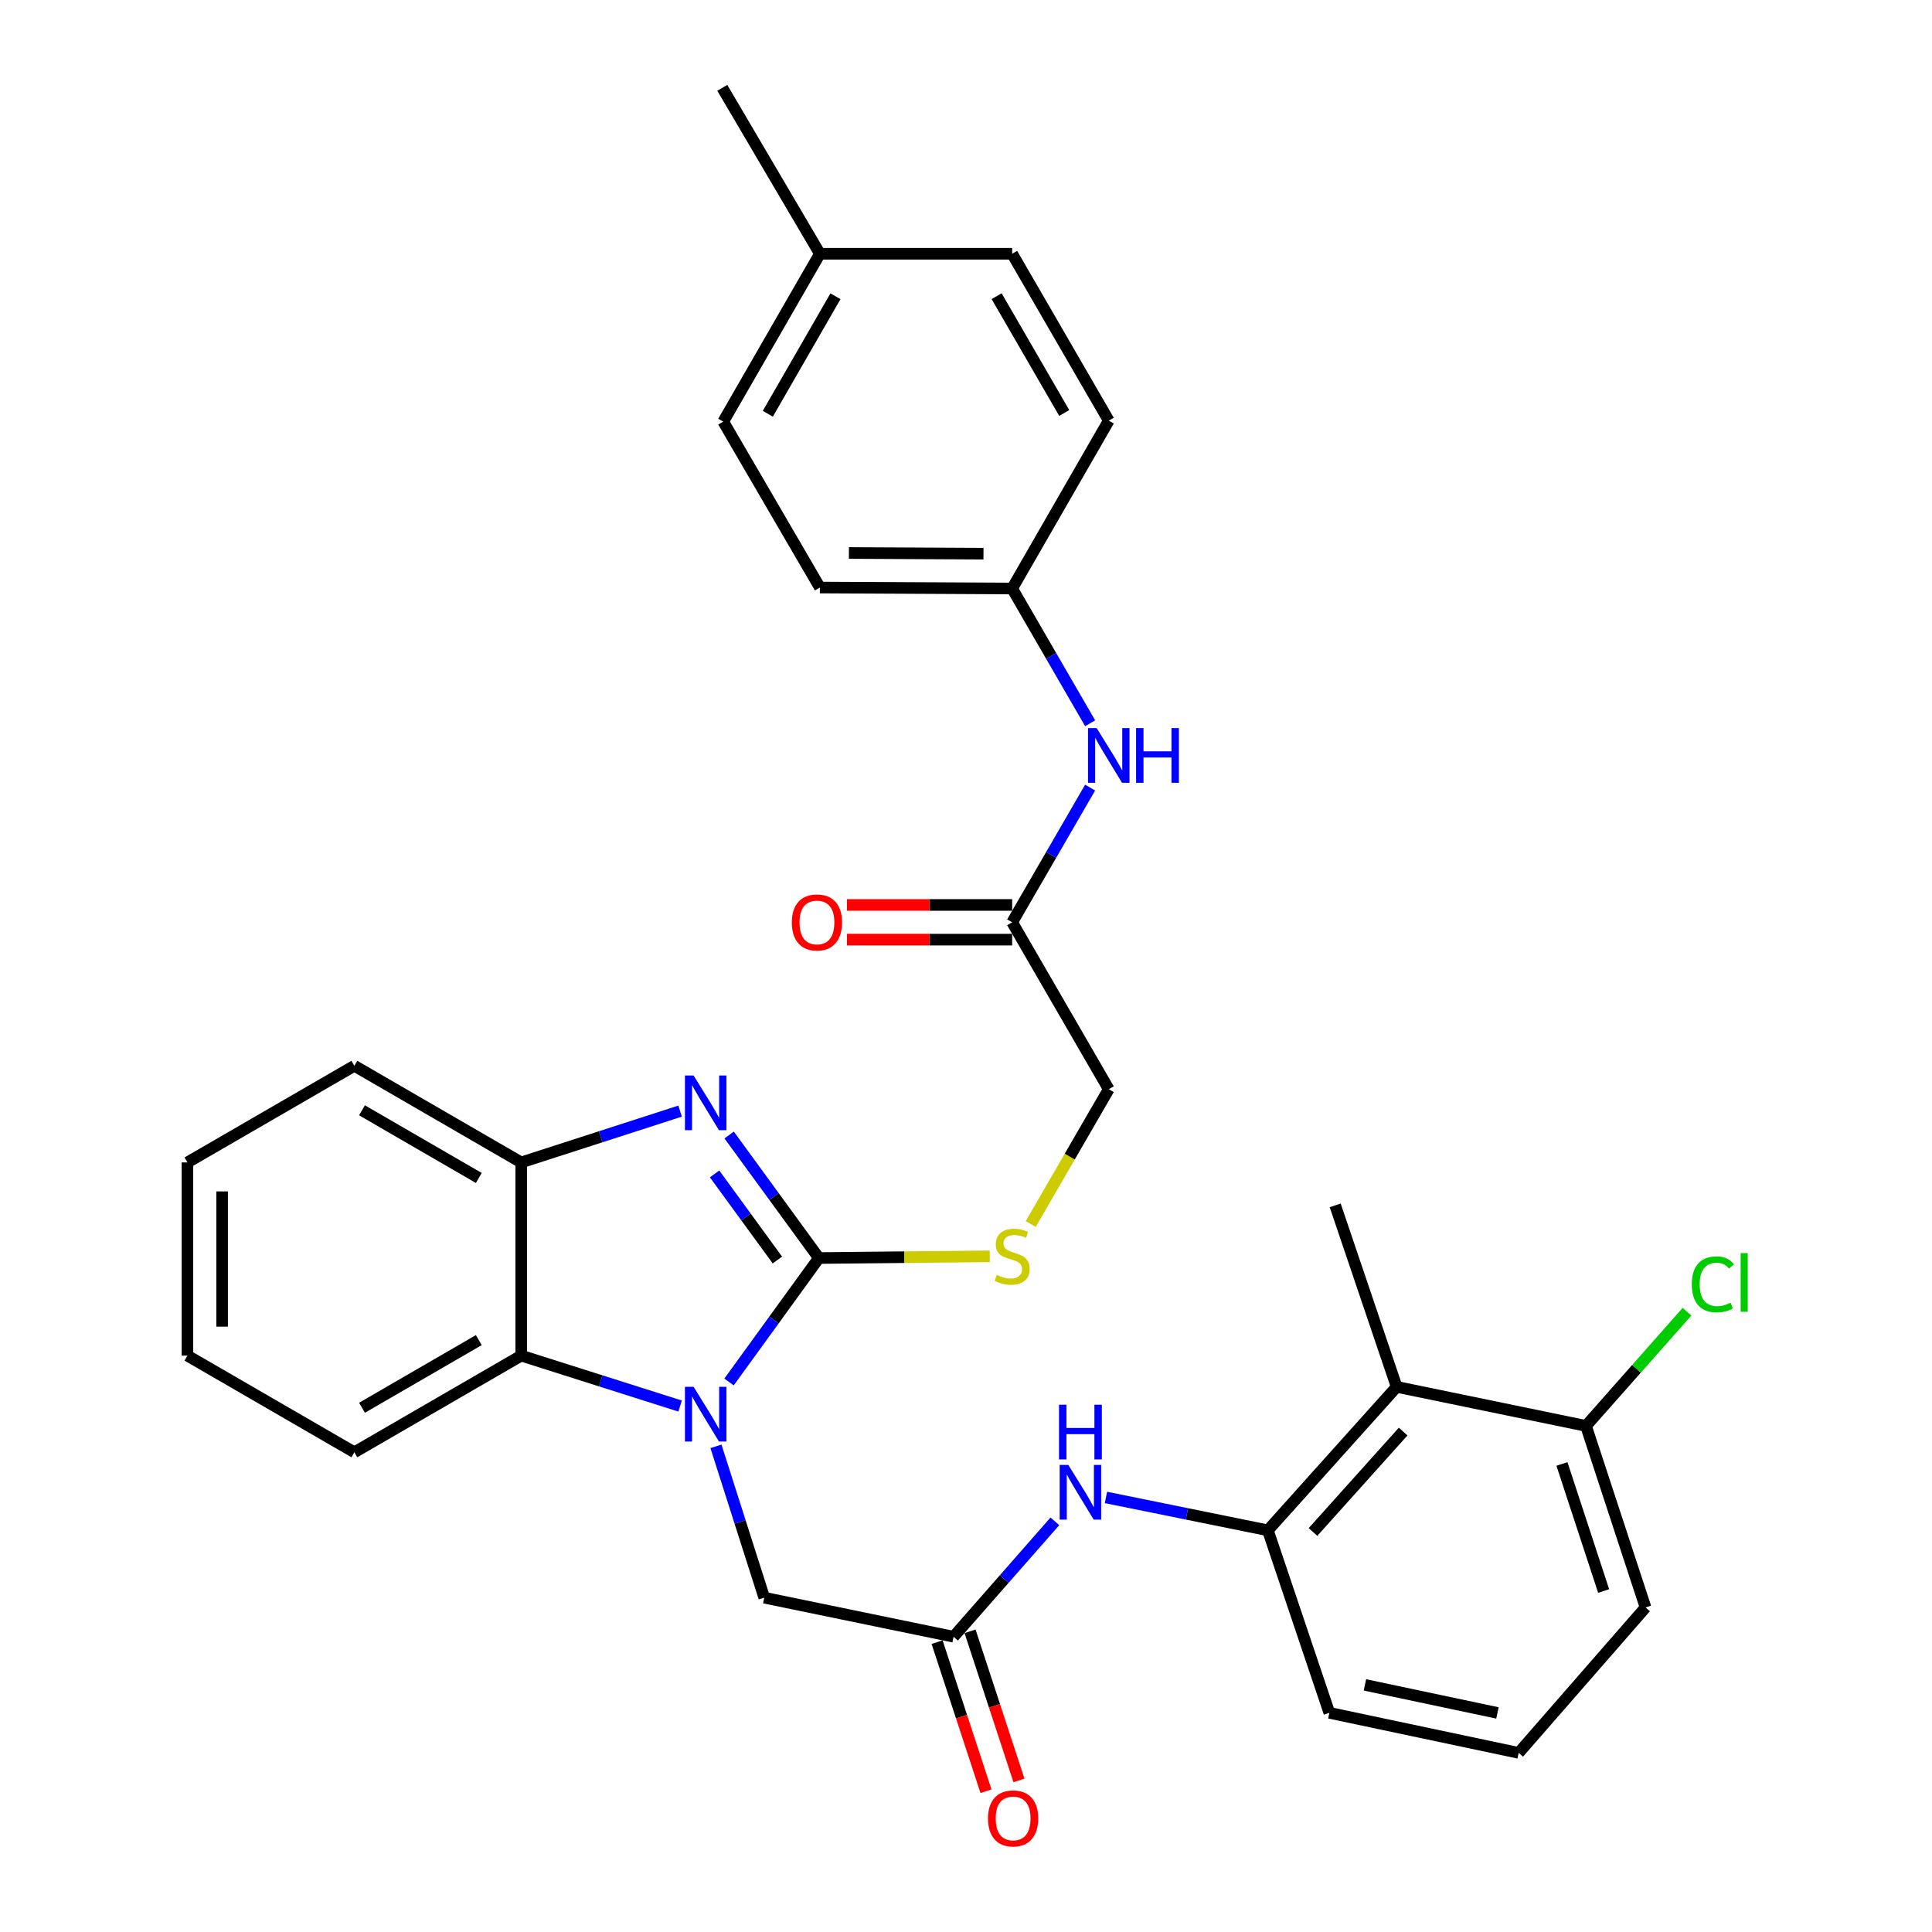 <?xml version='1.0' encoding='iso-8859-1'?>
<svg version='1.1' baseProfile='full'
              xmlns='http://www.w3.org/2000/svg'
                      xmlns:rdkit='http://www.rdkit.org/xml'
                      xmlns:xlink='http://www.w3.org/1999/xlink'
                  xml:space='preserve'
width='1000px' height='1000px' viewBox='0 0 1000 1000'>
<!-- END OF HEADER -->
<rect style='opacity:1.0;fill:#FFFFFF;stroke:none' width='1000' height='1000' x='0' y='0'> </rect>
<path class='bond-0' d='M 423.858,651.158 L 400.599,683.238' style='fill:none;fill-rule:evenodd;stroke:#000000;stroke-width:6px;stroke-linecap:butt;stroke-linejoin:miter;stroke-opacity:1' />
<path class='bond-0' d='M 400.599,683.238 L 377.34,715.317' style='fill:none;fill-rule:evenodd;stroke:#0000FF;stroke-width:6px;stroke-linecap:butt;stroke-linejoin:miter;stroke-opacity:1' />
<path class='bond-1' d='M 423.858,651.158 L 400.632,619.319' style='fill:none;fill-rule:evenodd;stroke:#000000;stroke-width:6px;stroke-linecap:butt;stroke-linejoin:miter;stroke-opacity:1' />
<path class='bond-1' d='M 400.632,619.319 L 377.406,587.479' style='fill:none;fill-rule:evenodd;stroke:#0000FF;stroke-width:6px;stroke-linecap:butt;stroke-linejoin:miter;stroke-opacity:1' />
<path class='bond-1' d='M 402.382,652.19 L 386.124,629.903' style='fill:none;fill-rule:evenodd;stroke:#000000;stroke-width:6px;stroke-linecap:butt;stroke-linejoin:miter;stroke-opacity:1' />
<path class='bond-1' d='M 386.124,629.903 L 369.865,607.615' style='fill:none;fill-rule:evenodd;stroke:#0000FF;stroke-width:6px;stroke-linecap:butt;stroke-linejoin:miter;stroke-opacity:1' />
<path class='bond-8' d='M 423.858,651.158 L 468.083,650.713' style='fill:none;fill-rule:evenodd;stroke:#000000;stroke-width:6px;stroke-linecap:butt;stroke-linejoin:miter;stroke-opacity:1' />
<path class='bond-8' d='M 468.083,650.713 L 512.307,650.267' style='fill:none;fill-rule:evenodd;stroke:#CCCC00;stroke-width:6px;stroke-linecap:butt;stroke-linejoin:miter;stroke-opacity:1' />
<path class='bond-2' d='M 352.019,727.769 L 310.901,714.721' style='fill:none;fill-rule:evenodd;stroke:#0000FF;stroke-width:6px;stroke-linecap:butt;stroke-linejoin:miter;stroke-opacity:1' />
<path class='bond-2' d='M 310.901,714.721 L 269.783,701.672' style='fill:none;fill-rule:evenodd;stroke:#000000;stroke-width:6px;stroke-linecap:butt;stroke-linejoin:miter;stroke-opacity:1' />
<path class='bond-9' d='M 370.578,748.625 L 383.076,787.789' style='fill:none;fill-rule:evenodd;stroke:#0000FF;stroke-width:6px;stroke-linecap:butt;stroke-linejoin:miter;stroke-opacity:1' />
<path class='bond-9' d='M 383.076,787.789 L 395.574,826.953' style='fill:none;fill-rule:evenodd;stroke:#000000;stroke-width:6px;stroke-linecap:butt;stroke-linejoin:miter;stroke-opacity:1' />
<path class='bond-3' d='M 352.015,575.113 L 310.899,588.393' style='fill:none;fill-rule:evenodd;stroke:#0000FF;stroke-width:6px;stroke-linecap:butt;stroke-linejoin:miter;stroke-opacity:1' />
<path class='bond-3' d='M 310.899,588.393 L 269.783,601.673' style='fill:none;fill-rule:evenodd;stroke:#000000;stroke-width:6px;stroke-linecap:butt;stroke-linejoin:miter;stroke-opacity:1' />
<path class='bond-24' d='M 269.783,701.672 L 183.413,751.697' style='fill:none;fill-rule:evenodd;stroke:#000000;stroke-width:6px;stroke-linecap:butt;stroke-linejoin:miter;stroke-opacity:1' />
<path class='bond-24' d='M 247.827,693.636 L 187.368,728.653' style='fill:none;fill-rule:evenodd;stroke:#000000;stroke-width:6px;stroke-linecap:butt;stroke-linejoin:miter;stroke-opacity:1' />
<path class='bond-32' d='M 269.783,701.672 L 269.783,601.673' style='fill:none;fill-rule:evenodd;stroke:#000000;stroke-width:6px;stroke-linecap:butt;stroke-linejoin:miter;stroke-opacity:1' />
<path class='bond-26' d='M 269.783,601.673 L 183.413,551.648' style='fill:none;fill-rule:evenodd;stroke:#000000;stroke-width:6px;stroke-linecap:butt;stroke-linejoin:miter;stroke-opacity:1' />
<path class='bond-26' d='M 247.827,609.709 L 187.368,574.692' style='fill:none;fill-rule:evenodd;stroke:#000000;stroke-width:6px;stroke-linecap:butt;stroke-linejoin:miter;stroke-opacity:1' />
<path class='bond-4' d='M 493.568,847.167 L 395.574,826.953' style='fill:none;fill-rule:evenodd;stroke:#000000;stroke-width:6px;stroke-linecap:butt;stroke-linejoin:miter;stroke-opacity:1' />
<path class='bond-7' d='M 493.568,847.167 L 519.783,817.31' style='fill:none;fill-rule:evenodd;stroke:#000000;stroke-width:6px;stroke-linecap:butt;stroke-linejoin:miter;stroke-opacity:1' />
<path class='bond-7' d='M 519.783,817.31 L 545.999,787.454' style='fill:none;fill-rule:evenodd;stroke:#0000FF;stroke-width:6px;stroke-linecap:butt;stroke-linejoin:miter;stroke-opacity:1' />
<path class='bond-13' d='M 485.036,849.965 L 497.691,888.551' style='fill:none;fill-rule:evenodd;stroke:#000000;stroke-width:6px;stroke-linecap:butt;stroke-linejoin:miter;stroke-opacity:1' />
<path class='bond-13' d='M 497.691,888.551 L 510.347,927.136' style='fill:none;fill-rule:evenodd;stroke:#FF0000;stroke-width:6px;stroke-linecap:butt;stroke-linejoin:miter;stroke-opacity:1' />
<path class='bond-13' d='M 502.1,844.368 L 514.755,882.954' style='fill:none;fill-rule:evenodd;stroke:#000000;stroke-width:6px;stroke-linecap:butt;stroke-linejoin:miter;stroke-opacity:1' />
<path class='bond-13' d='M 514.755,882.954 L 527.411,921.54' style='fill:none;fill-rule:evenodd;stroke:#FF0000;stroke-width:6px;stroke-linecap:butt;stroke-linejoin:miter;stroke-opacity:1' />
<path class='bond-5' d='M 722.909,717.835 L 656.243,792.094' style='fill:none;fill-rule:evenodd;stroke:#000000;stroke-width:6px;stroke-linecap:butt;stroke-linejoin:miter;stroke-opacity:1' />
<path class='bond-5' d='M 726.273,740.971 L 679.606,792.952' style='fill:none;fill-rule:evenodd;stroke:#000000;stroke-width:6px;stroke-linecap:butt;stroke-linejoin:miter;stroke-opacity:1' />
<path class='bond-12' d='M 722.909,717.835 L 820.903,738.048' style='fill:none;fill-rule:evenodd;stroke:#000000;stroke-width:6px;stroke-linecap:butt;stroke-linejoin:miter;stroke-opacity:1' />
<path class='bond-25' d='M 722.909,717.835 L 691.092,623.891' style='fill:none;fill-rule:evenodd;stroke:#000000;stroke-width:6px;stroke-linecap:butt;stroke-linejoin:miter;stroke-opacity:1' />
<path class='bond-6' d='M 656.243,792.094 L 614.342,783.583' style='fill:none;fill-rule:evenodd;stroke:#000000;stroke-width:6px;stroke-linecap:butt;stroke-linejoin:miter;stroke-opacity:1' />
<path class='bond-6' d='M 614.342,783.583 L 572.441,775.073' style='fill:none;fill-rule:evenodd;stroke:#0000FF;stroke-width:6px;stroke-linecap:butt;stroke-linejoin:miter;stroke-opacity:1' />
<path class='bond-23' d='M 656.243,792.094 L 688.069,886.556' style='fill:none;fill-rule:evenodd;stroke:#000000;stroke-width:6px;stroke-linecap:butt;stroke-linejoin:miter;stroke-opacity:1' />
<path class='bond-15' d='M 533.506,633.536 L 553.699,598.653' style='fill:none;fill-rule:evenodd;stroke:#CCCC00;stroke-width:6px;stroke-linecap:butt;stroke-linejoin:miter;stroke-opacity:1' />
<path class='bond-15' d='M 553.699,598.653 L 573.893,563.77' style='fill:none;fill-rule:evenodd;stroke:#000000;stroke-width:6px;stroke-linecap:butt;stroke-linejoin:miter;stroke-opacity:1' />
<path class='bond-10' d='M 523.888,477.379 L 573.893,563.77' style='fill:none;fill-rule:evenodd;stroke:#000000;stroke-width:6px;stroke-linecap:butt;stroke-linejoin:miter;stroke-opacity:1' />
<path class='bond-11' d='M 523.888,477.379 L 544.069,442.521' style='fill:none;fill-rule:evenodd;stroke:#000000;stroke-width:6px;stroke-linecap:butt;stroke-linejoin:miter;stroke-opacity:1' />
<path class='bond-11' d='M 544.069,442.521 L 564.25,407.663' style='fill:none;fill-rule:evenodd;stroke:#0000FF;stroke-width:6px;stroke-linecap:butt;stroke-linejoin:miter;stroke-opacity:1' />
<path class='bond-14' d='M 523.888,468.4 L 481.132,468.4' style='fill:none;fill-rule:evenodd;stroke:#000000;stroke-width:6px;stroke-linecap:butt;stroke-linejoin:miter;stroke-opacity:1' />
<path class='bond-14' d='M 481.132,468.4 L 438.377,468.4' style='fill:none;fill-rule:evenodd;stroke:#FF0000;stroke-width:6px;stroke-linecap:butt;stroke-linejoin:miter;stroke-opacity:1' />
<path class='bond-14' d='M 523.888,486.358 L 481.132,486.358' style='fill:none;fill-rule:evenodd;stroke:#000000;stroke-width:6px;stroke-linecap:butt;stroke-linejoin:miter;stroke-opacity:1' />
<path class='bond-14' d='M 481.132,486.358 L 438.377,486.358' style='fill:none;fill-rule:evenodd;stroke:#FF0000;stroke-width:6px;stroke-linecap:butt;stroke-linejoin:miter;stroke-opacity:1' />
<path class='bond-16' d='M 564.252,374.353 L 544.07,339.485' style='fill:none;fill-rule:evenodd;stroke:#0000FF;stroke-width:6px;stroke-linecap:butt;stroke-linejoin:miter;stroke-opacity:1' />
<path class='bond-16' d='M 544.07,339.485 L 523.888,304.617' style='fill:none;fill-rule:evenodd;stroke:#000000;stroke-width:6px;stroke-linecap:butt;stroke-linejoin:miter;stroke-opacity:1' />
<path class='bond-17' d='M 820.903,738.048 L 847.048,708.492' style='fill:none;fill-rule:evenodd;stroke:#000000;stroke-width:6px;stroke-linecap:butt;stroke-linejoin:miter;stroke-opacity:1' />
<path class='bond-17' d='M 847.048,708.492 L 873.193,678.936' style='fill:none;fill-rule:evenodd;stroke:#00CC00;stroke-width:6px;stroke-linecap:butt;stroke-linejoin:miter;stroke-opacity:1' />
<path class='bond-35' d='M 820.903,738.048 L 851.732,832.012' style='fill:none;fill-rule:evenodd;stroke:#000000;stroke-width:6px;stroke-linecap:butt;stroke-linejoin:miter;stroke-opacity:1' />
<path class='bond-35' d='M 808.464,757.741 L 830.044,823.516' style='fill:none;fill-rule:evenodd;stroke:#000000;stroke-width:6px;stroke-linecap:butt;stroke-linejoin:miter;stroke-opacity:1' />
<path class='bond-19' d='M 523.888,304.617 L 573.893,217.718' style='fill:none;fill-rule:evenodd;stroke:#000000;stroke-width:6px;stroke-linecap:butt;stroke-linejoin:miter;stroke-opacity:1' />
<path class='bond-20' d='M 523.888,304.617 L 424.377,304.108' style='fill:none;fill-rule:evenodd;stroke:#000000;stroke-width:6px;stroke-linecap:butt;stroke-linejoin:miter;stroke-opacity:1' />
<path class='bond-20' d='M 509.053,286.583 L 439.396,286.226' style='fill:none;fill-rule:evenodd;stroke:#000000;stroke-width:6px;stroke-linecap:butt;stroke-linejoin:miter;stroke-opacity:1' />
<path class='bond-18' d='M 424.377,131.347 L 374.352,218.236' style='fill:none;fill-rule:evenodd;stroke:#000000;stroke-width:6px;stroke-linecap:butt;stroke-linejoin:miter;stroke-opacity:1' />
<path class='bond-18' d='M 432.437,153.34 L 397.42,214.163' style='fill:none;fill-rule:evenodd;stroke:#000000;stroke-width:6px;stroke-linecap:butt;stroke-linejoin:miter;stroke-opacity:1' />
<path class='bond-29' d='M 424.377,131.347 L 373.854,45.455' style='fill:none;fill-rule:evenodd;stroke:#000000;stroke-width:6px;stroke-linecap:butt;stroke-linejoin:miter;stroke-opacity:1' />
<path class='bond-34' d='M 424.377,131.347 L 523.888,131.347' style='fill:none;fill-rule:evenodd;stroke:#000000;stroke-width:6px;stroke-linecap:butt;stroke-linejoin:miter;stroke-opacity:1' />
<path class='bond-22' d='M 573.893,217.718 L 523.888,131.347' style='fill:none;fill-rule:evenodd;stroke:#000000;stroke-width:6px;stroke-linecap:butt;stroke-linejoin:miter;stroke-opacity:1' />
<path class='bond-22' d='M 550.85,213.76 L 515.847,153.3' style='fill:none;fill-rule:evenodd;stroke:#000000;stroke-width:6px;stroke-linecap:butt;stroke-linejoin:miter;stroke-opacity:1' />
<path class='bond-21' d='M 424.377,304.108 L 374.352,218.236' style='fill:none;fill-rule:evenodd;stroke:#000000;stroke-width:6px;stroke-linecap:butt;stroke-linejoin:miter;stroke-opacity:1' />
<path class='bond-27' d='M 688.069,886.556 L 786.054,907.288' style='fill:none;fill-rule:evenodd;stroke:#000000;stroke-width:6px;stroke-linecap:butt;stroke-linejoin:miter;stroke-opacity:1' />
<path class='bond-27' d='M 706.485,872.096 L 775.073,886.609' style='fill:none;fill-rule:evenodd;stroke:#000000;stroke-width:6px;stroke-linecap:butt;stroke-linejoin:miter;stroke-opacity:1' />
<path class='bond-30' d='M 183.413,751.697 L 97.012,701.672' style='fill:none;fill-rule:evenodd;stroke:#000000;stroke-width:6px;stroke-linecap:butt;stroke-linejoin:miter;stroke-opacity:1' />
<path class='bond-31' d='M 183.413,551.648 L 97.012,601.673' style='fill:none;fill-rule:evenodd;stroke:#000000;stroke-width:6px;stroke-linecap:butt;stroke-linejoin:miter;stroke-opacity:1' />
<path class='bond-28' d='M 786.054,907.288 L 851.732,832.012' style='fill:none;fill-rule:evenodd;stroke:#000000;stroke-width:6px;stroke-linecap:butt;stroke-linejoin:miter;stroke-opacity:1' />
<path class='bond-33' d='M 97.012,701.672 L 97.012,601.673' style='fill:none;fill-rule:evenodd;stroke:#000000;stroke-width:6px;stroke-linecap:butt;stroke-linejoin:miter;stroke-opacity:1' />
<path class='bond-33' d='M 114.97,686.672 L 114.97,616.672' style='fill:none;fill-rule:evenodd;stroke:#000000;stroke-width:6px;stroke-linecap:butt;stroke-linejoin:miter;stroke-opacity:1' />
<path  class='atom-1' d='M 359.003 717.812
L 368.283 732.812
Q 369.203 734.292, 370.683 736.972
Q 372.163 739.652, 372.243 739.812
L 372.243 717.812
L 376.003 717.812
L 376.003 746.132
L 372.123 746.132
L 362.163 729.732
Q 361.003 727.812, 359.763 725.612
Q 358.563 723.412, 358.203 722.732
L 358.203 746.132
L 354.523 746.132
L 354.523 717.812
L 359.003 717.812
' fill='#0000FF'/>
<path  class='atom-2' d='M 359.003 556.674
L 368.283 571.674
Q 369.203 573.154, 370.683 575.834
Q 372.163 578.514, 372.243 578.674
L 372.243 556.674
L 376.003 556.674
L 376.003 584.994
L 372.123 584.994
L 362.163 568.594
Q 361.003 566.674, 359.763 564.474
Q 358.563 562.274, 358.203 561.594
L 358.203 584.994
L 354.523 584.994
L 354.523 556.674
L 359.003 556.674
' fill='#0000FF'/>
<path  class='atom-8' d='M 552.966 758.229
L 562.246 773.229
Q 563.166 774.709, 564.646 777.389
Q 566.126 780.069, 566.206 780.229
L 566.206 758.229
L 569.966 758.229
L 569.966 786.549
L 566.086 786.549
L 556.126 770.149
Q 554.966 768.229, 553.726 766.029
Q 552.526 763.829, 552.166 763.149
L 552.166 786.549
L 548.486 786.549
L 548.486 758.229
L 552.966 758.229
' fill='#0000FF'/>
<path  class='atom-8' d='M 548.146 727.077
L 551.986 727.077
L 551.986 739.117
L 566.466 739.117
L 566.466 727.077
L 570.306 727.077
L 570.306 755.397
L 566.466 755.397
L 566.466 742.317
L 551.986 742.317
L 551.986 755.397
L 548.146 755.397
L 548.146 727.077
' fill='#0000FF'/>
<path  class='atom-9' d='M 515.888 659.871
Q 516.208 659.991, 517.528 660.551
Q 518.848 661.111, 520.288 661.471
Q 521.768 661.791, 523.208 661.791
Q 525.888 661.791, 527.448 660.511
Q 529.008 659.191, 529.008 656.911
Q 529.008 655.351, 528.208 654.391
Q 527.448 653.431, 526.248 652.911
Q 525.048 652.391, 523.048 651.791
Q 520.528 651.031, 519.008 650.311
Q 517.528 649.591, 516.448 648.071
Q 515.408 646.551, 515.408 643.991
Q 515.408 640.431, 517.808 638.231
Q 520.248 636.031, 525.048 636.031
Q 528.328 636.031, 532.048 637.591
L 531.128 640.671
Q 527.728 639.271, 525.168 639.271
Q 522.408 639.271, 520.888 640.431
Q 519.368 641.551, 519.408 643.511
Q 519.408 645.031, 520.168 645.951
Q 520.968 646.871, 522.088 647.391
Q 523.248 647.911, 525.168 648.511
Q 527.728 649.311, 529.248 650.111
Q 530.768 650.911, 531.848 652.551
Q 532.968 654.151, 532.968 656.911
Q 532.968 660.831, 530.328 662.951
Q 527.728 665.031, 523.368 665.031
Q 520.848 665.031, 518.928 664.471
Q 517.048 663.951, 514.808 663.031
L 515.888 659.871
' fill='#CCCC00'/>
<path  class='atom-12' d='M 567.633 376.848
L 576.913 391.848
Q 577.833 393.328, 579.313 396.008
Q 580.793 398.688, 580.873 398.848
L 580.873 376.848
L 584.633 376.848
L 584.633 405.168
L 580.753 405.168
L 570.793 388.768
Q 569.633 386.848, 568.393 384.648
Q 567.193 382.448, 566.833 381.768
L 566.833 405.168
L 563.153 405.168
L 563.153 376.848
L 567.633 376.848
' fill='#0000FF'/>
<path  class='atom-12' d='M 588.033 376.848
L 591.873 376.848
L 591.873 388.888
L 606.353 388.888
L 606.353 376.848
L 610.193 376.848
L 610.193 405.168
L 606.353 405.168
L 606.353 392.088
L 591.873 392.088
L 591.873 405.168
L 588.033 405.168
L 588.033 376.848
' fill='#0000FF'/>
<path  class='atom-14' d='M 511.387 941.21
Q 511.387 934.41, 514.747 930.61
Q 518.107 926.81, 524.387 926.81
Q 530.667 926.81, 534.027 930.61
Q 537.387 934.41, 537.387 941.21
Q 537.387 948.09, 533.987 952.01
Q 530.587 955.89, 524.387 955.89
Q 518.147 955.89, 514.747 952.01
Q 511.387 948.13, 511.387 941.21
M 524.387 952.69
Q 528.707 952.69, 531.027 949.81
Q 533.387 946.89, 533.387 941.21
Q 533.387 935.65, 531.027 932.85
Q 528.707 930.01, 524.387 930.01
Q 520.067 930.01, 517.707 932.81
Q 515.387 935.61, 515.387 941.21
Q 515.387 946.93, 517.707 949.81
Q 520.067 952.69, 524.387 952.69
' fill='#FF0000'/>
<path  class='atom-15' d='M 409.851 477.459
Q 409.851 470.659, 413.211 466.859
Q 416.571 463.059, 422.851 463.059
Q 429.131 463.059, 432.491 466.859
Q 435.851 470.659, 435.851 477.459
Q 435.851 484.339, 432.451 488.259
Q 429.051 492.139, 422.851 492.139
Q 416.611 492.139, 413.211 488.259
Q 409.851 484.379, 409.851 477.459
M 422.851 488.939
Q 427.171 488.939, 429.491 486.059
Q 431.851 483.139, 431.851 477.459
Q 431.851 471.899, 429.491 469.099
Q 427.171 466.259, 422.851 466.259
Q 418.531 466.259, 416.171 469.059
Q 413.851 471.859, 413.851 477.459
Q 413.851 483.179, 416.171 486.059
Q 418.531 488.939, 422.851 488.939
' fill='#FF0000'/>
<path  class='atom-18' d='M 875.672 664.769
Q 875.672 657.729, 878.952 654.049
Q 882.272 650.329, 888.552 650.329
Q 894.392 650.329, 897.512 654.449
L 894.872 656.609
Q 892.592 653.609, 888.552 653.609
Q 884.272 653.609, 881.992 656.489
Q 879.752 659.329, 879.752 664.769
Q 879.752 670.369, 882.072 673.249
Q 884.432 676.129, 888.992 676.129
Q 892.112 676.129, 895.752 674.249
L 896.872 677.249
Q 895.392 678.209, 893.152 678.769
Q 890.912 679.329, 888.432 679.329
Q 882.272 679.329, 878.952 675.569
Q 875.672 671.809, 875.672 664.769
' fill='#00CC00'/>
<path  class='atom-18' d='M 900.952 648.609
L 904.632 648.609
L 904.632 678.969
L 900.952 678.969
L 900.952 648.609
' fill='#00CC00'/>
</svg>
